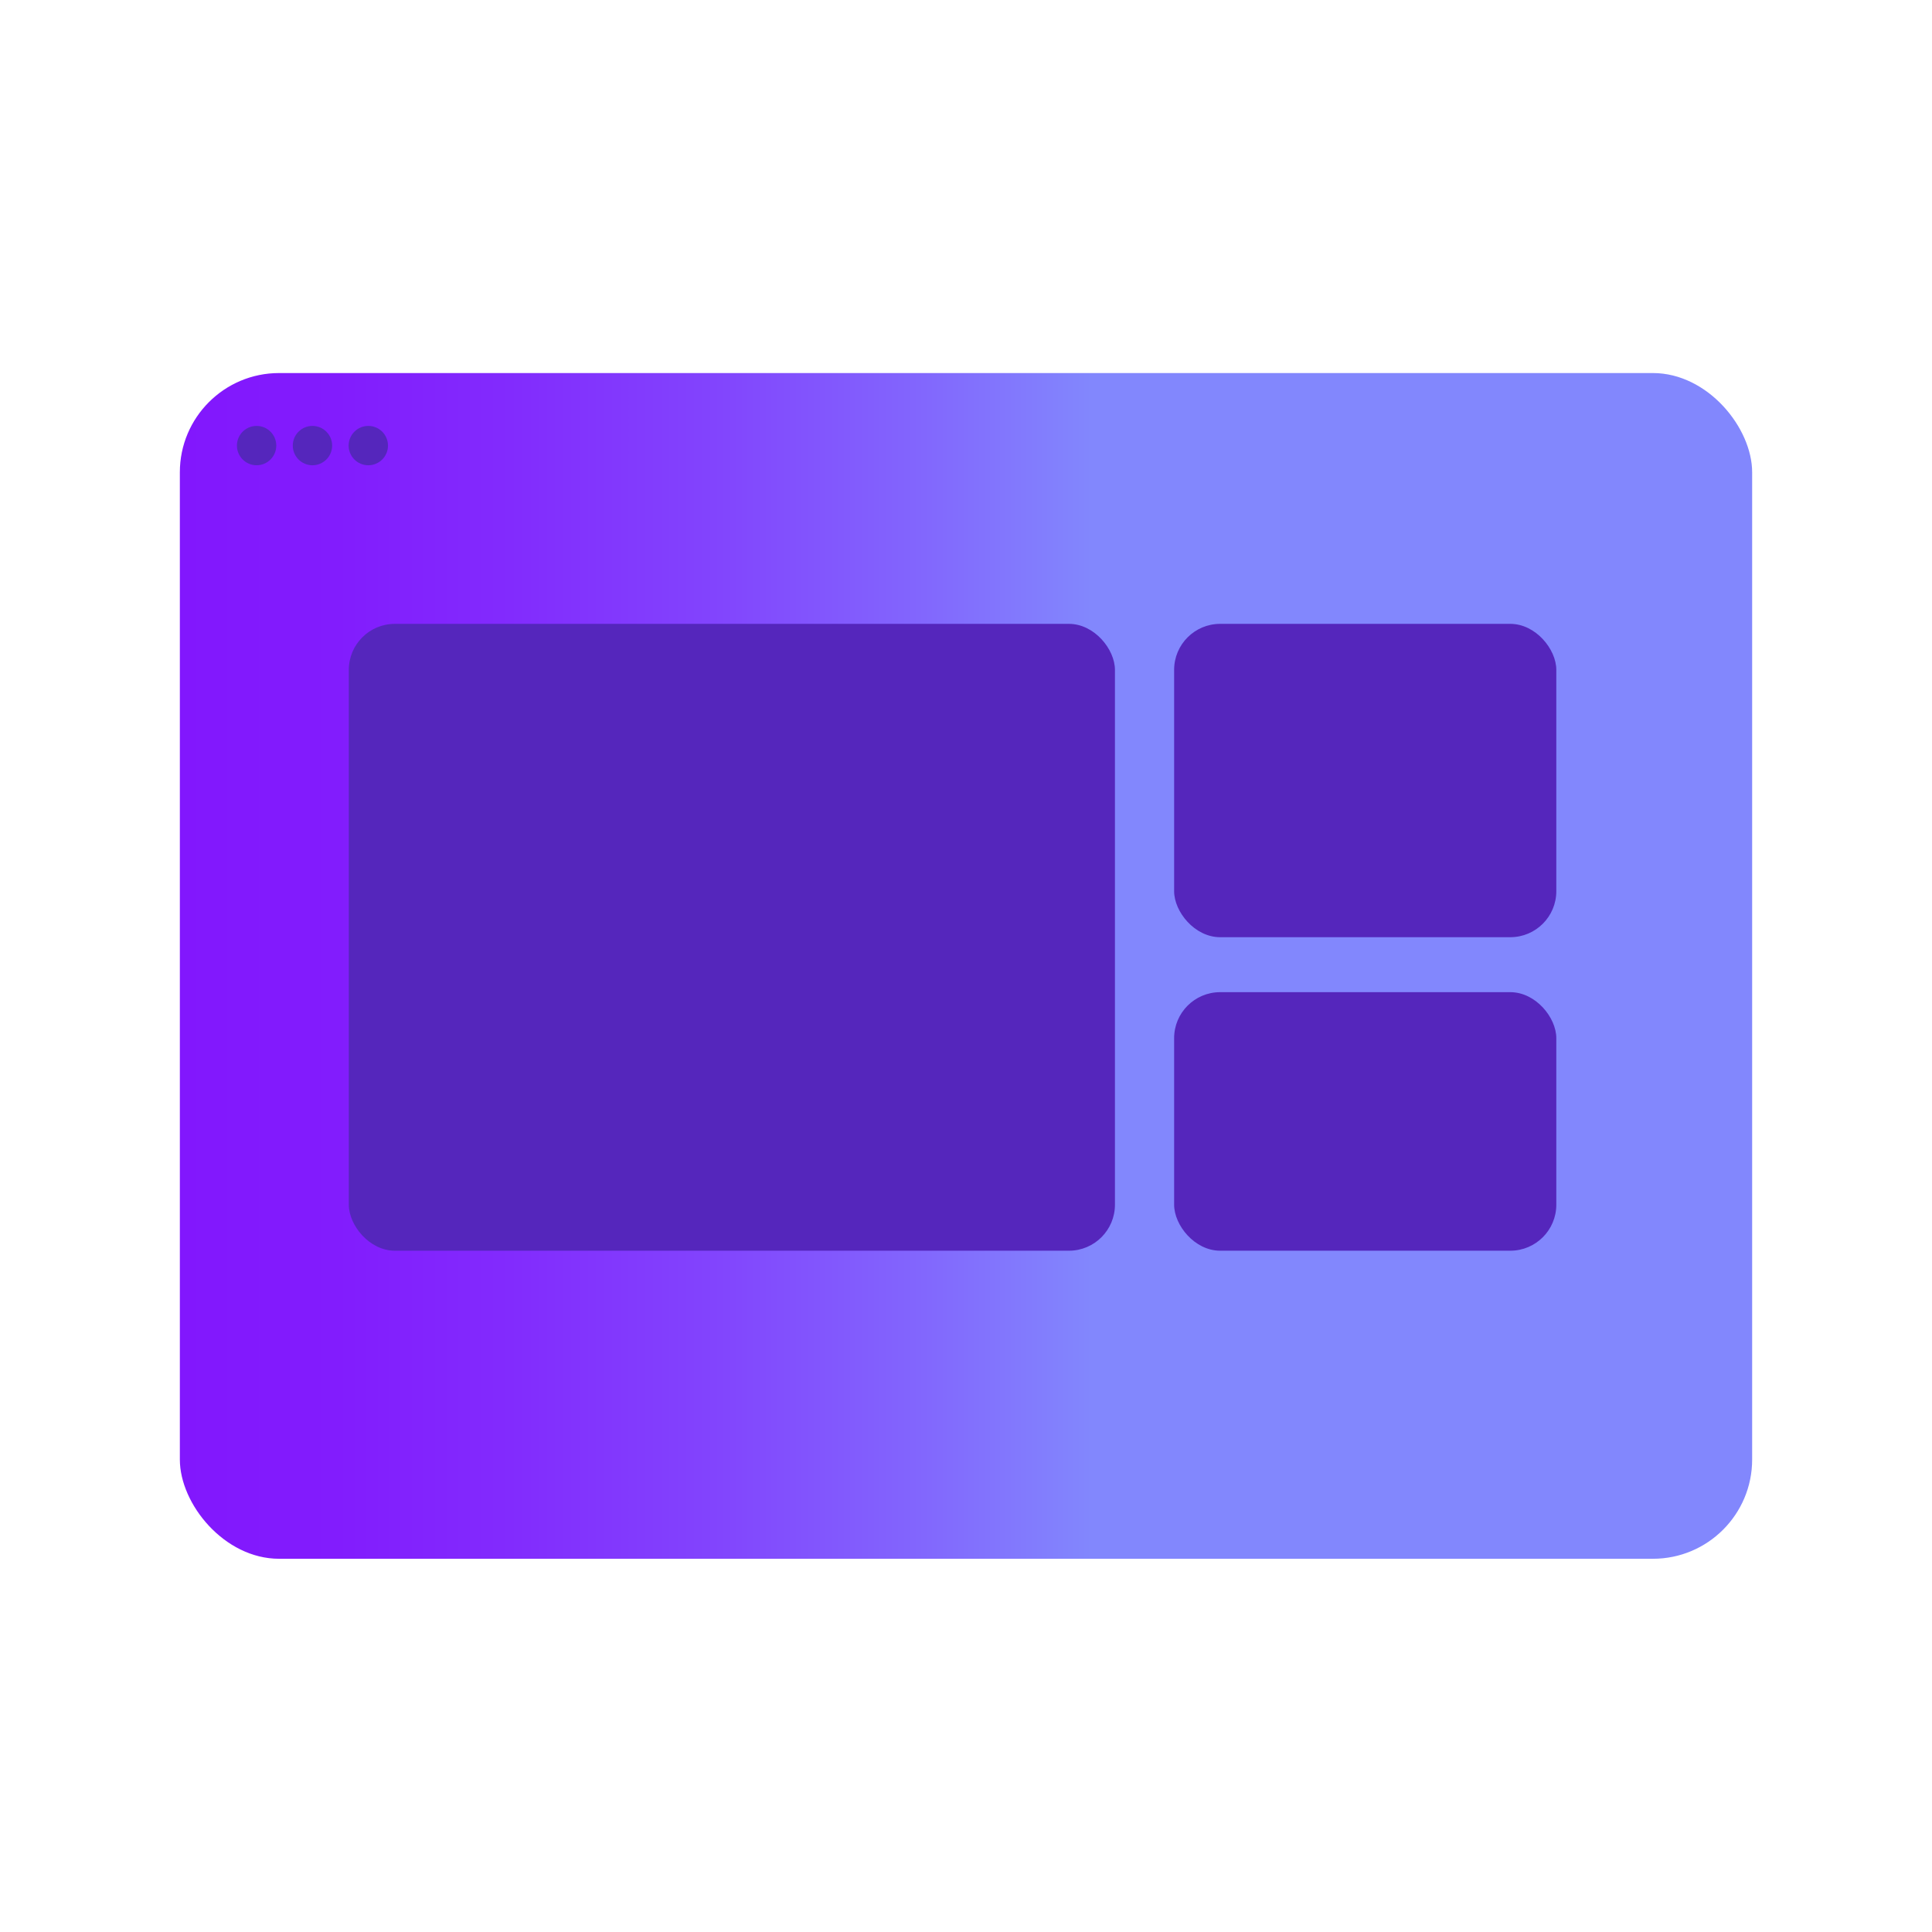 <svg id="Layer_1" data-name="Layer 1" xmlns="http://www.w3.org/2000/svg" viewBox="0 0 110 110"><defs><linearGradient id="linear-gradient" x1="10.24" y1="55" x2="99.76" y2="55" gradientUnits="userSpaceOnUse"><stop offset="0" stop-color="#8217fd"/><stop offset=".1" stop-color="#821cfd"/><stop offset=".21" stop-color="#822bfd"/><stop offset=".34" stop-color="#8244fd"/><stop offset=".47" stop-color="#8266fd"/><stop offset=".58" stop-color="#8287fd"/></linearGradient><style>.cls-3{fill:#5526bc}</style></defs><circle cx="15.92" cy="26.76" r="1.06" style="fill:#e52c2c"/><rect x="10.24" y="21.24" width="89.52" height="67.51" rx="5.65" style="fill:url(#linear-gradient)"/><rect class="cls-3" x="19.86" y="35.52" width="43.62" height="35.69" rx="2.62"/><rect class="cls-3" x="66.85" y="35.52" width="21.76" height="17.84" rx="2.62"/><rect class="cls-3" x="66.85" y="56.49" width="21.76" height="14.72" rx="2.62"/><circle class="cls-3" cx="17.79" cy="25.37" r="1.12"/><circle class="cls-3" cx="14.61" cy="25.37" r="1.12"/><circle class="cls-3" cx="20.97" cy="25.37" r="1.12"/></svg>